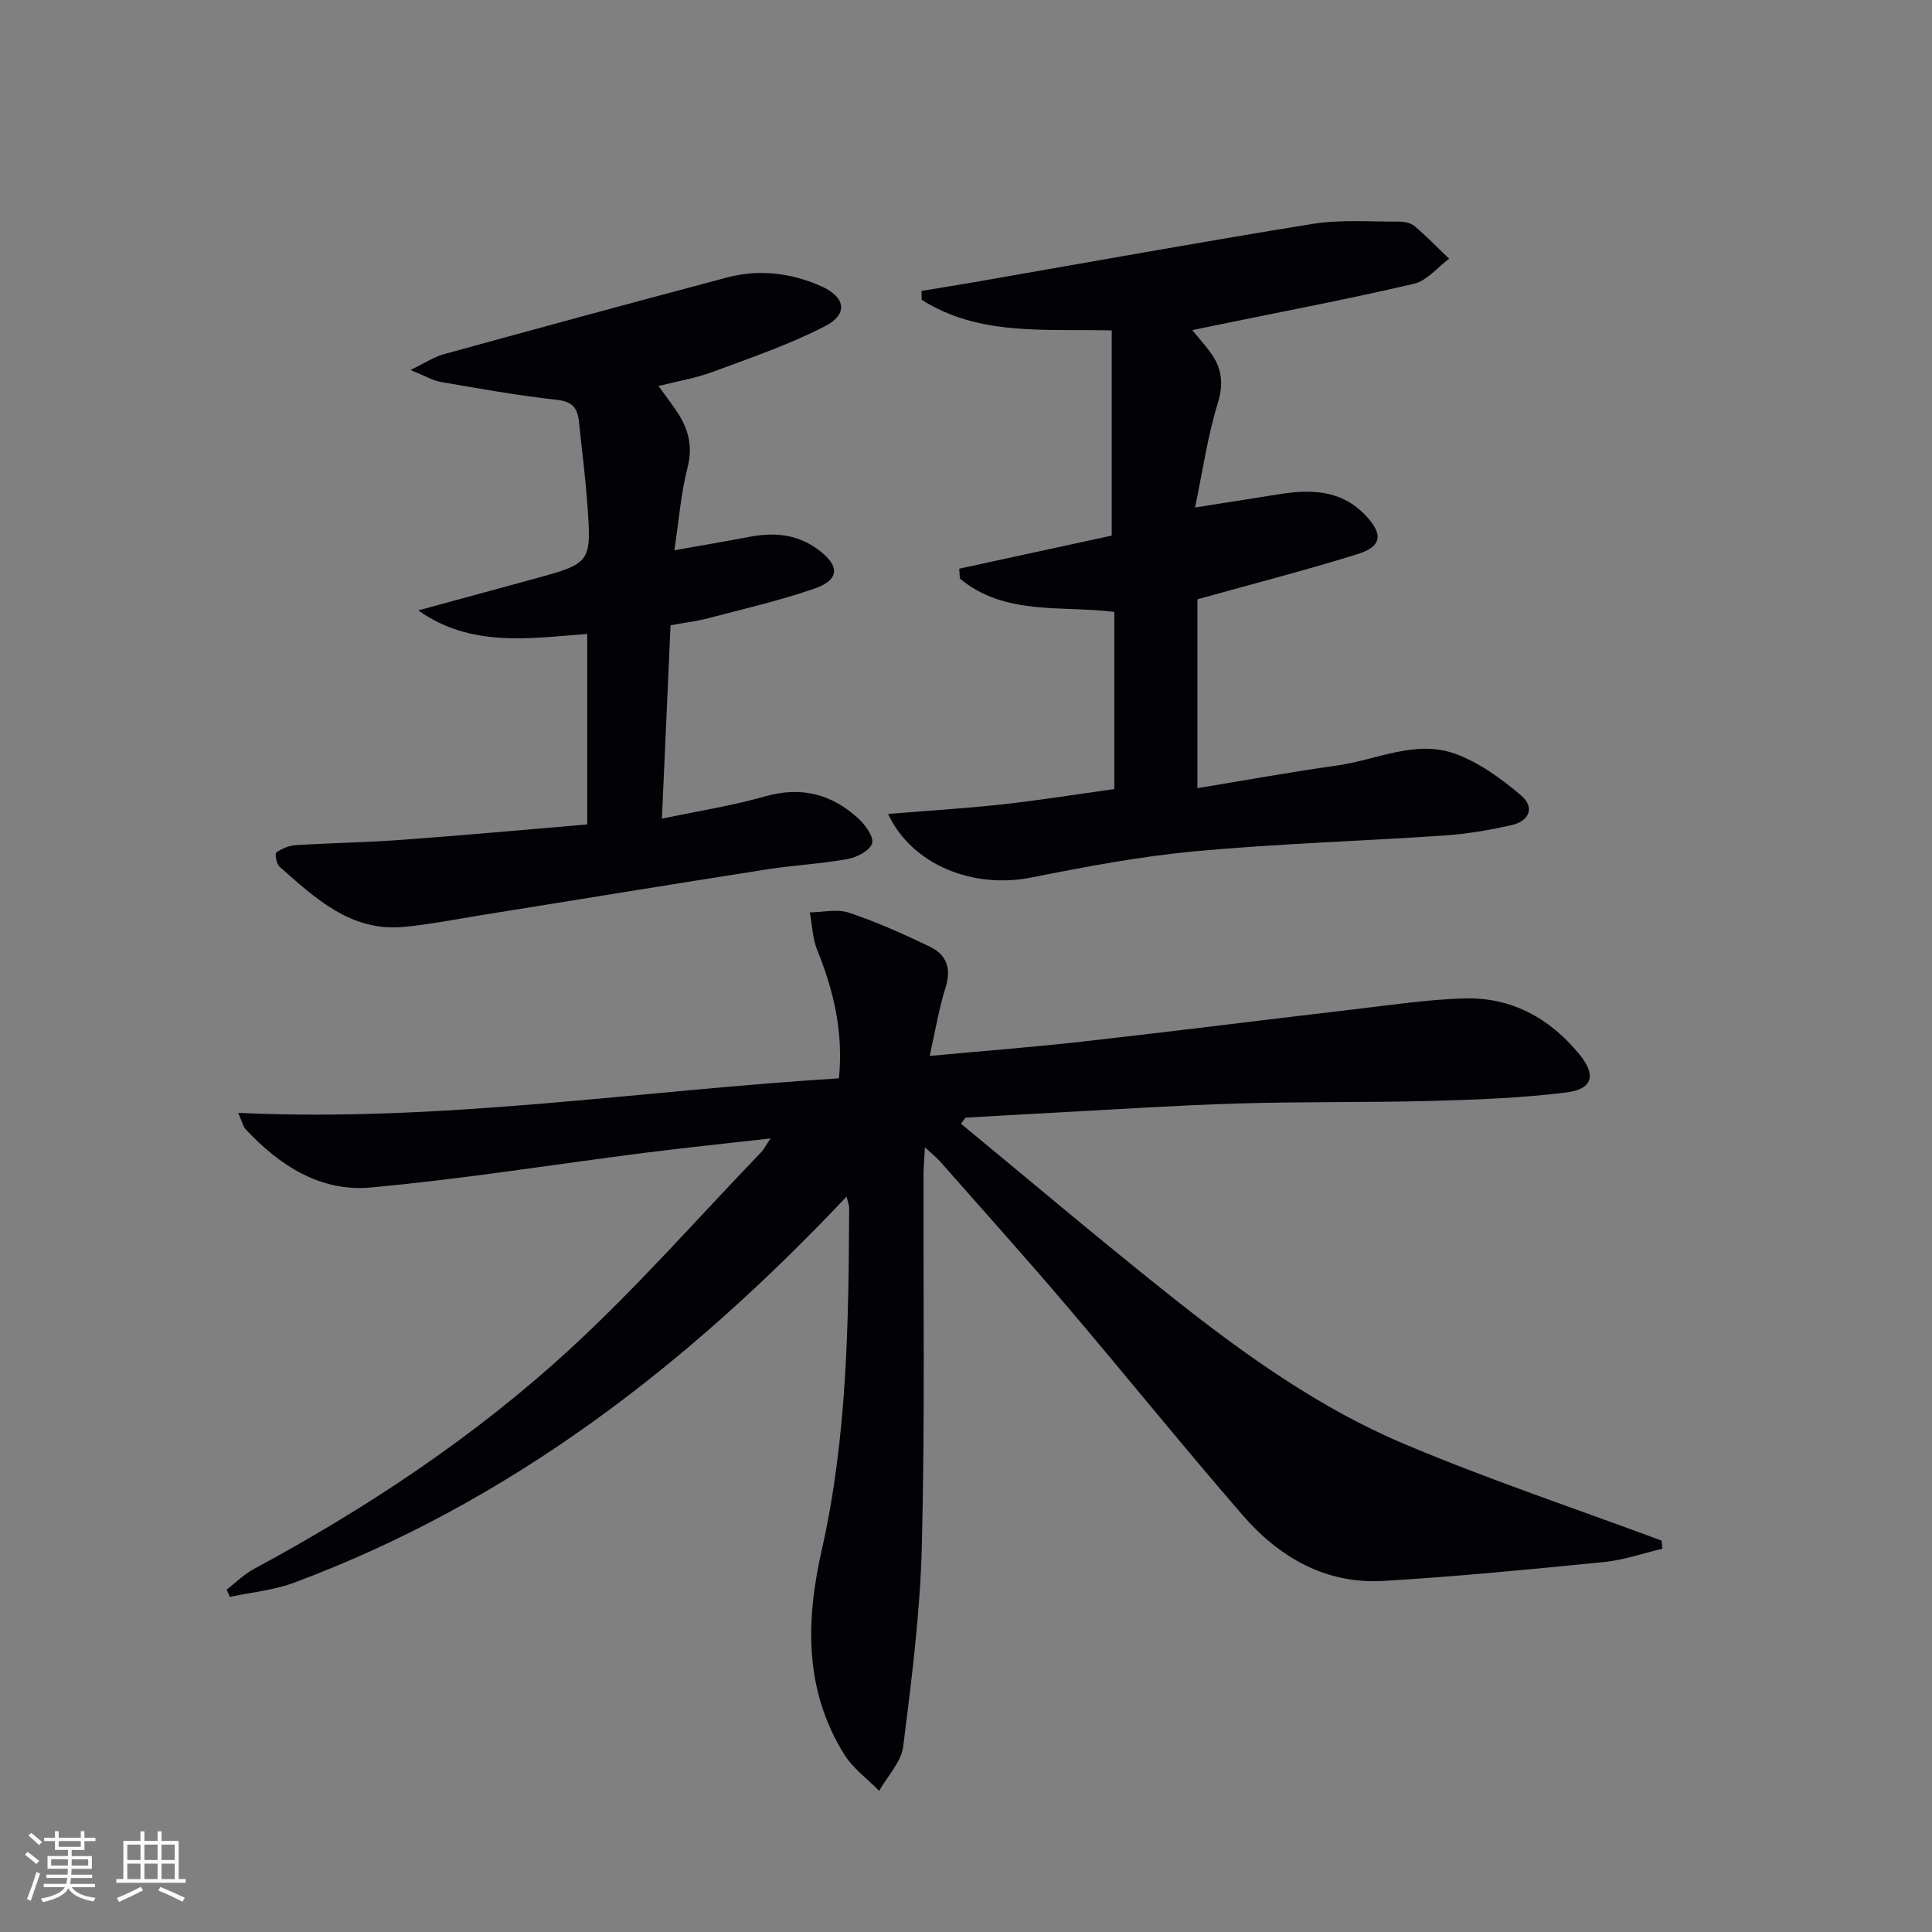 <svg enable-background="new 0 0 400 400" viewBox="0 0 400 400" xmlns="http://www.w3.org/2000/svg"><rect x="0" y="0" width="400" height="400" fill="#808080" stroke="none"/><g fill="#010106"><path d="m175.27 247.75c-32.95 34.89-69.63 63.25-114.39 79.93-4.21 1.57-8.85 1.99-13.29 2.94-.22-.5-.45-1-.67-1.5 1.87-1.44 3.58-3.16 5.63-4.27 23.53-12.69 45.75-27.42 65.41-45.49 13.93-12.8 26.47-27.12 39.61-40.78.52-.54.87-1.26 1.97-2.88-9.39 1.07-17.74 1.92-26.06 2.98-18.92 2.41-37.78 5.45-56.76 7.18-10.31.94-18.83-4.51-25.81-12.01-.6-.65-.8-1.68-1.59-3.44 42.07 1.97 82.93-4.59 124.37-7.15.96-9.59-1.09-18.13-4.48-26.53-.98-2.42-1.06-5.21-1.55-7.83 2.72-.03 5.67-.76 8.1.06 5.78 1.95 11.4 4.44 16.89 7.11 3.38 1.65 4.34 4.54 3.11 8.42-1.38 4.36-2.11 8.93-3.28 14.13 11.27-1.05 21.65-1.84 31.98-3.01 18.82-2.12 37.6-4.5 56.41-6.7 7.42-.87 14.85-1.99 22.29-2.2 9.76-.28 17.69 4.08 23.83 11.57 3.53 4.31 2.8 7.23-2.75 7.91-9.2 1.14-18.52 1.49-27.8 1.74-13.45.36-26.92.13-40.36.54-12.8.39-25.58 1.25-38.36 1.93-5.94.31-11.88.67-17.83 1-.31.42-.62.84-.93 1.26 14.63 12.05 29.1 24.32 43.95 36.09 14.88 11.8 30.41 22.88 47.97 30.27 17.42 7.34 35.4 13.35 53.14 19.95.05.56.1 1.12.15 1.68-4.01.94-7.98 2.34-12.05 2.75-15.2 1.51-30.41 3-45.65 3.91-11.99.72-21.65-4.89-29.24-13.66-12.42-14.34-24.33-29.11-36.62-43.56-8.52-10.01-17.32-19.79-26.01-29.66-.73-.83-1.63-1.52-3.11-2.89-.12 2.34-.27 3.91-.28 5.48-.07 25.66.29 51.33-.35 76.97-.35 13.9-2.12 27.78-3.86 41.6-.4 3.22-3.26 6.13-4.98 9.19-2.44-2.5-5.43-4.66-7.23-7.55-8.27-13.3-7.99-27.56-4.65-42.35 5.28-23.33 5.56-47.14 5.67-70.92-.02-.45-.22-.9-.54-2.21z"/><path d="m230.71 126.69c-10.93-1.37-22.73.83-31.98-6.91-.04-.68-.09-1.36-.13-2.04 10.64-2.31 21.28-4.62 31.57-6.85 0-14.2 0-28.11 0-42.48-13.91-.34-27.52 1.19-39.34-6.34-.01-.61-.03-1.23-.04-1.84 3.62-.6 7.25-1.17 10.87-1.8 23.35-4.06 46.68-8.29 70.08-12.07 5.81-.94 11.85-.44 17.79-.48 1.11-.01 2.49.23 3.29.9 2.52 2.12 4.82 4.51 7.21 6.79-2.42 1.78-4.6 4.56-7.29 5.18-13.24 3.1-26.62 5.63-39.94 8.37-1.77.36-3.54.73-5.95 1.23 1.43 1.75 2.61 3.08 3.67 4.49 2.44 3.27 2.89 6.51 1.59 10.7-2.08 6.7-3.06 13.74-4.69 21.53 6.61-1.04 11.96-1.87 17.29-2.73 6.64-1.07 12.97-.98 18.04 4.39 3.67 3.88 3.38 6.43-1.76 8.02-10.61 3.29-21.38 6.07-33.08 9.33v39.1c9.43-1.55 19.17-3.32 28.97-4.7 8.13-1.14 16.2-5.41 24.44-2.4 4.95 1.81 9.54 5.15 13.61 8.61 2.86 2.43 1.76 5.3-2.01 6.15-4.52 1.02-9.15 1.81-13.77 2.13-17.24 1.17-34.54 1.69-51.73 3.28-11.37 1.05-22.68 3.2-33.9 5.43-11.96 2.38-24.65-2.51-29.66-13.16 8.16-.67 15.91-1.13 23.62-1.98 7.72-.85 15.39-2.08 23.23-3.17 0-12.4 0-24.34 0-36.68z"/><path d="m121.58 170.69c0-13.6 0-26.38 0-39.45-12.08.94-24.09 2.84-34.98-4.86 7.93-2.16 15.85-4.31 23.78-6.48 12.05-3.3 12.12-3.3 11.2-15.8-.41-5.63-1.14-11.23-1.72-16.84-.29-2.76-1.34-4.13-4.55-4.48-8.05-.88-16.04-2.32-24.03-3.7-1.73-.3-3.34-1.29-6.29-2.48 3-1.45 4.84-2.71 6.88-3.26 19.52-5.37 39.05-10.69 58.61-15.88 6.64-1.76 13.23-.99 19.5 1.78 5.01 2.21 5.72 5.76.93 8.24-7.44 3.85-15.48 6.59-23.37 9.52-3.51 1.3-7.27 1.92-11.21 2.92 1.54 2.14 2.86 3.82 4.01 5.6 2.24 3.47 3.11 7 2 11.31-1.35 5.22-1.75 10.69-2.72 17.1 5.88-1.05 10.68-1.85 15.47-2.77 5.11-.98 9.9-.62 14.26 2.6 4.56 3.37 4.55 6.28-.74 8.11-7.18 2.48-14.63 4.19-21.99 6.13-2.23.59-4.55.86-7.79 1.46-.57 12.81-1.16 25.81-1.79 40.04 7.65-1.61 14.63-2.7 21.37-4.62 7.51-2.14 13.82-.46 19.34 4.61 1.43 1.32 3.24 3.88 2.8 5.16-.52 1.51-3.18 2.86-5.1 3.21-5.55 1-11.22 1.28-16.79 2.15-19.66 3.08-39.3 6.3-58.95 9.45-5.41.87-10.79 1.96-16.23 2.45-10.91.98-18.2-5.96-25.58-12.44-.66-.58-1.03-2.74-.7-2.97 1.14-.81 2.64-1.43 4.04-1.52 7.3-.46 14.62-.56 21.91-1.1 12.71-.92 25.42-2.09 38.43-3.19z"/></g><path d="m5.17 384 .55-.58c.85.61 1.65 1.24 2.4 1.87l-.59.64c-.83-.73-1.62-1.38-2.36-1.93m1.22 9.53-.82-.34c.71-1.76 1.37-3.64 1.98-5.63.24.13.5.25.76.36-.6 1.67-1.24 3.54-1.92 5.61m-.5-13.5.57-.54c.56.44 1.31 1.06 2.26 1.87l-.64.64c-.68-.66-1.41-1.32-2.19-1.97m3.25.46h2.24v-1.36h.77v1.36h4.57v-1.36h.76v1.36h2.28v.69h-2.28v1.84h-2.64v1.26h4.18v2.64h-4.21c0 .45-.02.86-.05 1.21h4.32v.69h-4.38c-.04.34-.1.75-.19 1.22h5.15v.69h-4.82c.87 1.19 2.51 1.92 4.93 2.19-.17.32-.3.57-.37.76-2.77-.49-4.52-1.41-5.26-2.76-.56 1.26-2.3 2.23-5.24 2.9-.12-.24-.26-.48-.43-.72 2.73-.55 4.38-1.34 4.96-2.38h-4.38v-.69h4.65c.1-.38.17-.79.21-1.22h-4.32v-.69h4.4c.03-.34.05-.75.05-1.21h-4.2v-2.64h4.23v-1.26h-2.69v-1.84h-2.24zm1.46 4.46v1.29h3.45c.01-.4.02-.57.01-.53v-.32-.45h-3.46zm1.55-2.59h4.57v-1.19h-4.57zm6.11 2.59h-3.42v.77c-.01.19-.01.37-.02.53h3.44z" fill="#fafafc"/><path d="m32.63 379.16h.82v1.98h3.54v7.89h1.46v.78h-14.37v-.78h1.46v-7.89h3.54v-1.98h.82v1.98h2.73zm-3.49 11.48.5.73c-1.61.82-3.28 1.63-5 2.41-.13-.27-.28-.55-.44-.82 1.75-.72 3.4-1.49 4.94-2.32m-2.78-5.55h2.73v-3.18h-2.73zm0 3.95h2.73v-3.2h-2.73zm3.54-3.95h2.73v-3.18h-2.73zm0 3.95h2.73v-3.2h-2.73zm7.89 4.68c-1.84-.92-3.51-1.7-5.02-2.32l.45-.73c1.89.8 3.57 1.55 5.04 2.23zm-1.62-11.81h-2.73v3.18h2.73zm-2.73 7.13h2.73v-3.2h-2.73z" fill="#fafafc"/></svg>
